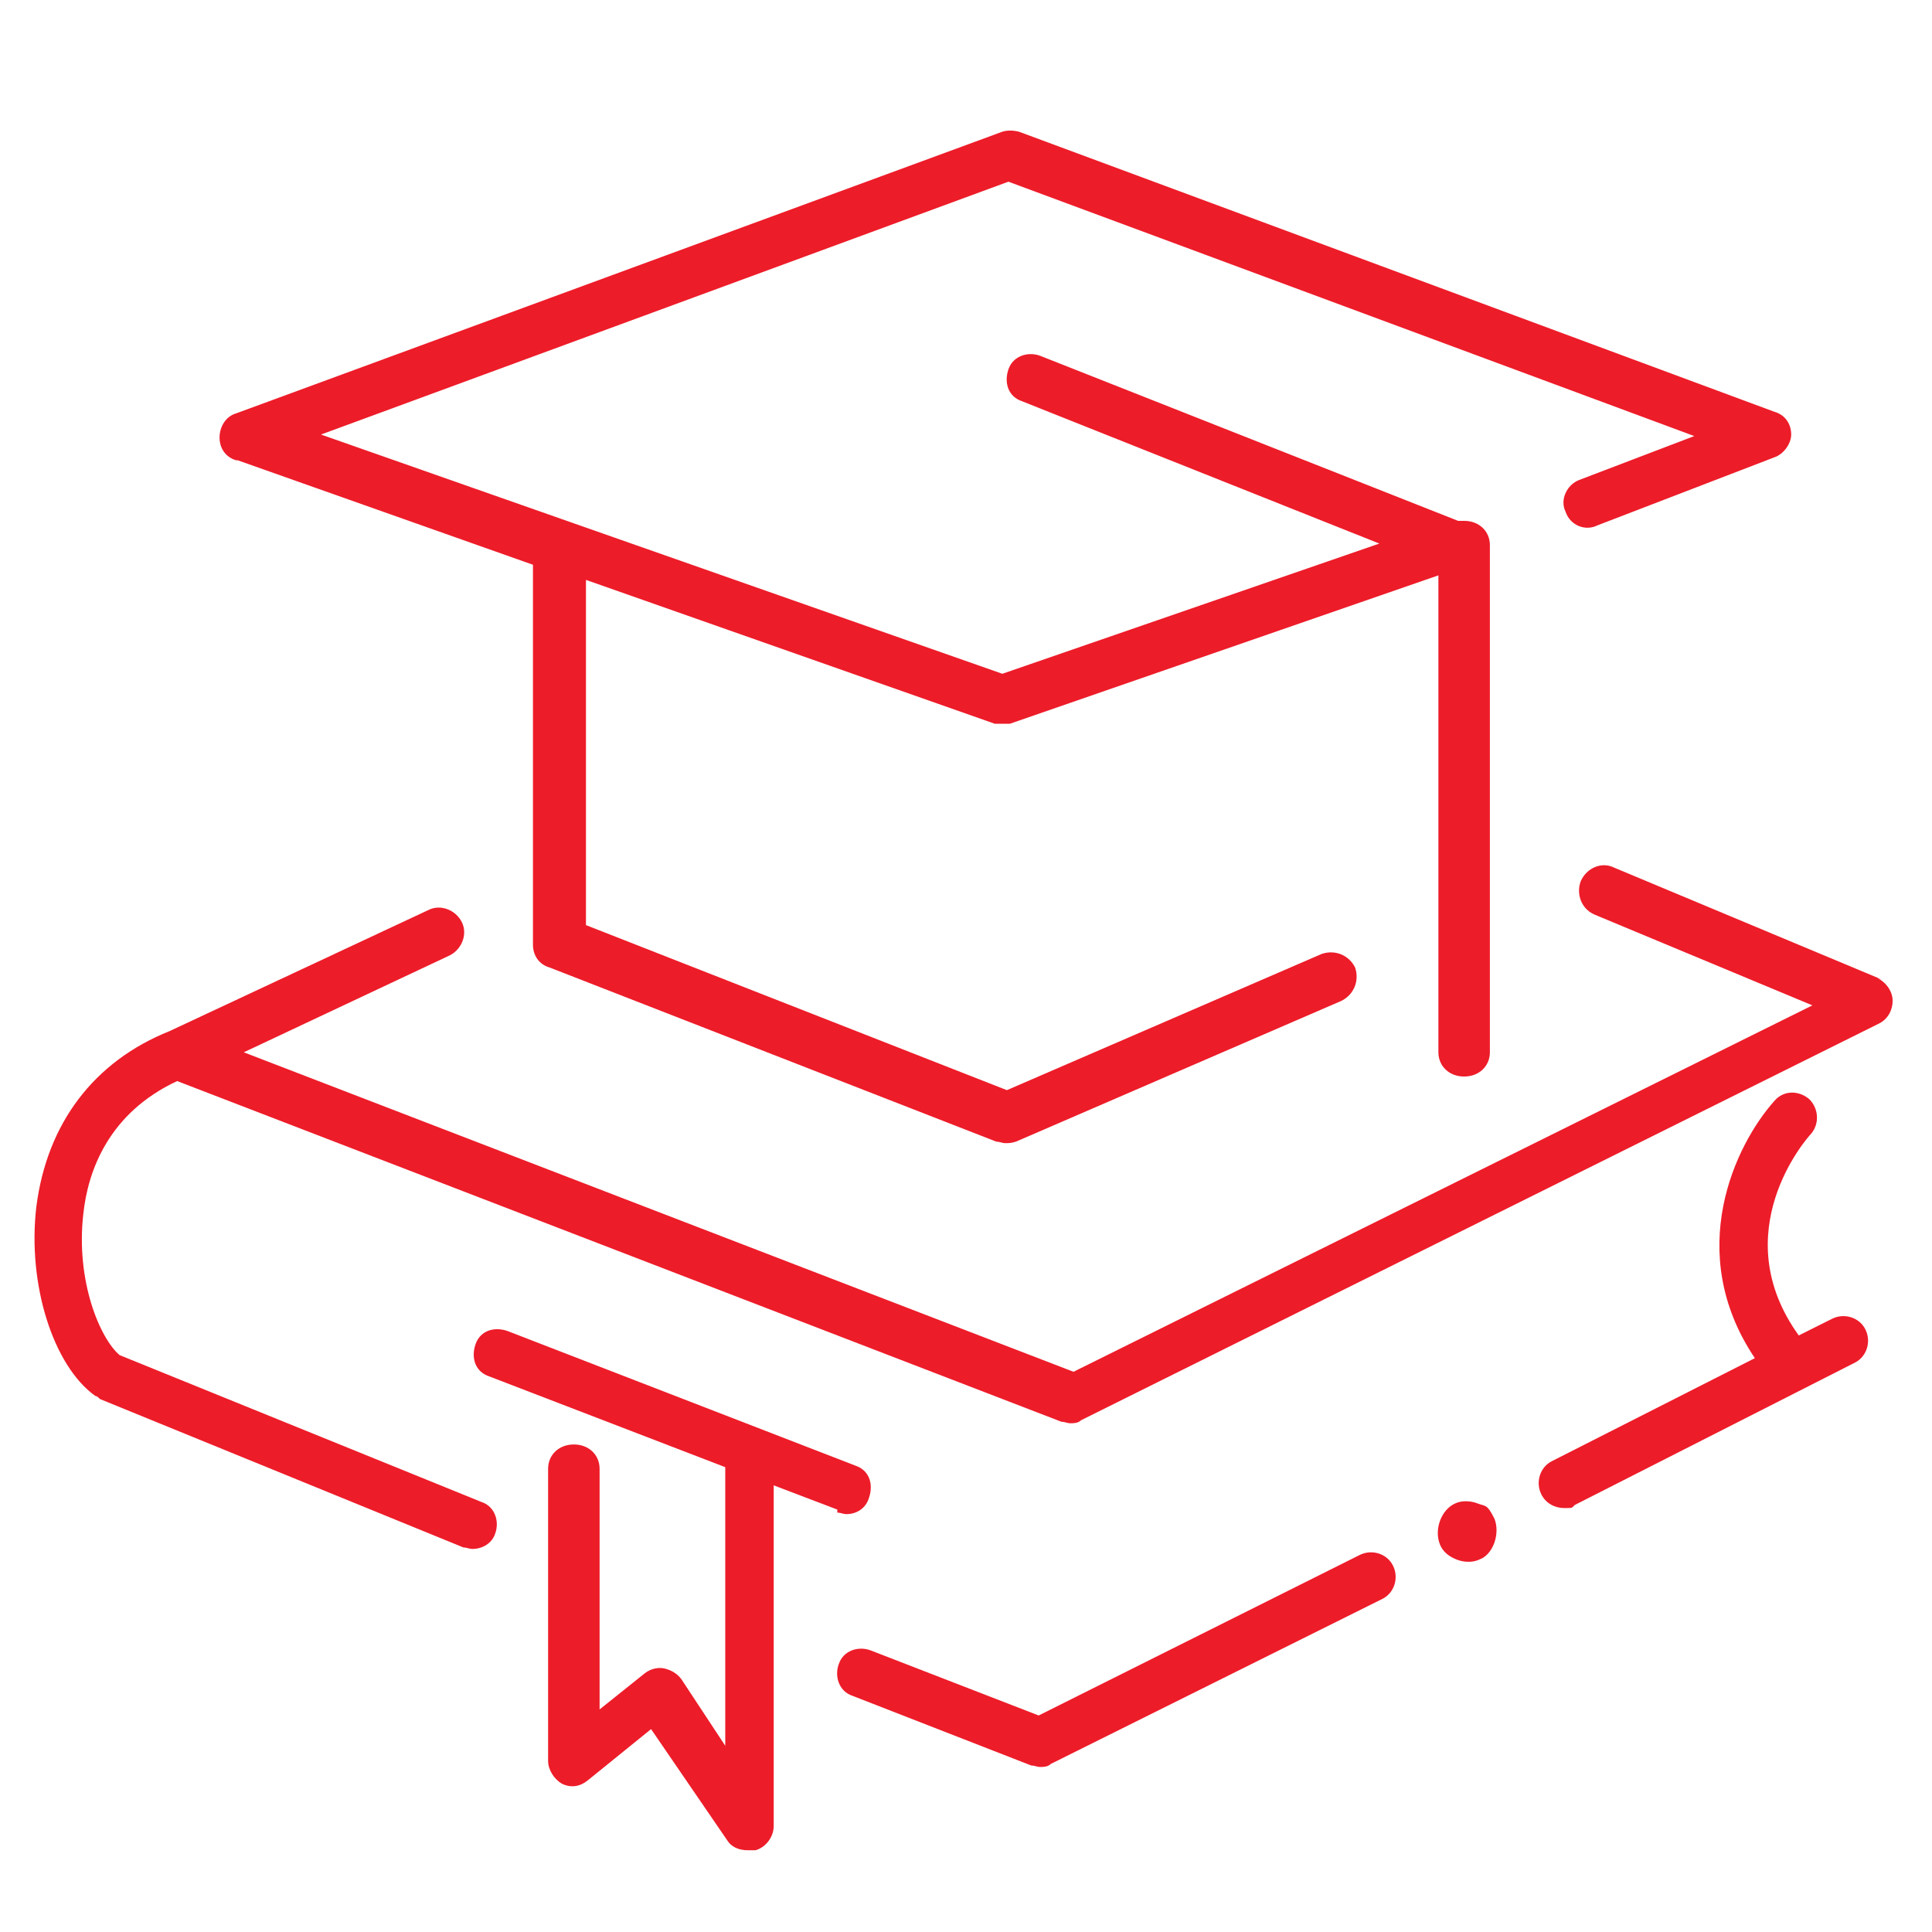 <?xml version="1.0" encoding="UTF-8"?>
<svg id="Layer_1" data-name="Layer 1" xmlns="http://www.w3.org/2000/svg" version="1.1" viewBox="0 0 127.6 127.6">
  <defs>
    <style>
      .cls-1 {
        fill: #ed1c29;
        stroke-width: 0px;
      }
    </style>
  </defs>
  <path class="cls-1" d="M15.7,30.4l19.5,6.9v25.1c0,.7.4,1.3,1.1,1.5l29.5,11.5c.2,0,.4.1.6.1s.4,0,.7-.1l21.5-9.3c.8-.4,1.2-1.3.9-2.2-.4-.8-1.3-1.2-2.2-.9l-20.8,9-27.8-10.9v-22.8l27,9.5c.2,0,.4,0,.5,0s.4,0,.5,0l28.3-9.8v31.5c0,.9.7,1.6,1.7,1.6s1.7-.7,1.7-1.6v-33.5c0-.9-.7-1.6-1.7-1.6s-.3,0-.4,0l-27.6-10.9c-.8-.3-1.8,0-2.1.9s0,1.8.9,2.1l23.6,9.4-24.9,8.6-45-15.8,45.4-16.7,45.3,16.8-7.6,2.9c-.8.3-1.3,1.3-.9,2.1.3.9,1.3,1.3,2.1.9l11.7-4.5c.6-.2,1.1-.9,1.1-1.5,0-.7-.4-1.3-1.1-1.5l-49.9-18.5c-.4-.1-.8-.1-1.1,0L15.6,27.3c-.7.2-1.1.9-1.1,1.6,0,.7.4,1.3,1.1,1.5Z"/>
  <path class="cls-1" d="M124.3,64.7l-17.7-7.4c-.8-.4-1.8,0-2.2.9-.3.8,0,1.8.9,2.2l14.4,6-48.8,24.2-54.8-21.1,13.6-6.4c.8-.4,1.2-1.4.8-2.2-.4-.8-1.4-1.2-2.2-.8l-17.1,8c-5,2-8.1,6.1-8.8,11.6-.6,5.1,1.1,10.5,3.9,12.5.1,0,.2.1.3.2l24,9.8c.2,0,.4.1.6.1.7,0,1.3-.4,1.5-1,.3-.8,0-1.8-.9-2.1l-23.9-9.7c-1.3-1.1-2.9-4.9-2.4-9.3.3-2.9,1.7-6.7,6.2-8.8l58.4,22.5c.2,0,.4.1.6.1s.5,0,.7-.2l52.7-26.2c.6-.3.9-.9.9-1.5,0-.6-.4-1.2-1-1.5Z"/>
  <path class="cls-1" d="M89.8,102.7l-21.2,10.6-11.1-4.3c-.8-.3-1.8,0-2.1.9-.3.8,0,1.8.9,2.1l11.8,4.6c.2,0,.4.1.6.1s.5,0,.7-.2l21.9-10.9c.8-.4,1.1-1.4.7-2.2-.4-.8-1.4-1.1-2.2-.7Z"/>
  <path class="cls-1" d="M121,87.1l-2.2,1.1c-4.9-6.8.5-13,.8-13.3.6-.7.5-1.7-.1-2.3-.7-.6-1.7-.6-2.3.1-2.6,2.9-6,10-1.3,17l-13.4,6.8c-.8.4-1.1,1.4-.7,2.2.3.6.9.9,1.5.9s.5,0,.7-.2l18.5-9.4c.8-.4,1.1-1.4.7-2.2-.4-.8-1.4-1.1-2.2-.7Z"/>
  <path class="cls-1" d="M55.3,99.9c.2,0,.4.1.6.1.7,0,1.3-.4,1.5-1.1.3-.9,0-1.8-.9-2.1l-23-8.9c-.9-.3-1.8,0-2.1.9-.3.9,0,1.8.9,2.1l15.6,6v18.4l-2.9-4.4c-.3-.4-.7-.6-1.1-.7s-.9,0-1.3.3l-3,2.4v-15.9c0-.9-.7-1.6-1.7-1.6s-1.7.7-1.7,1.6v19.3c0,.6.4,1.2.9,1.5.6.3,1.2.2,1.7-.2l4.2-3.4,5,7.3c.3.5.8.7,1.4.7s.3,0,.5,0c.7-.2,1.2-.9,1.2-1.6v-22.5l4.2,1.6Z"/>
  <path class="cls-1" d="M97.6,99.3c-.5-.2-1.1-.2-1.5,0-.9.4-1.4,1.7-1,2.7.2.5.6.8,1.1,1,.5.2,1.1.2,1.5,0,.9-.3,1.4-1.7,1-2.7-.5-1-.6-.8-1.1-1Z"/>
</svg>